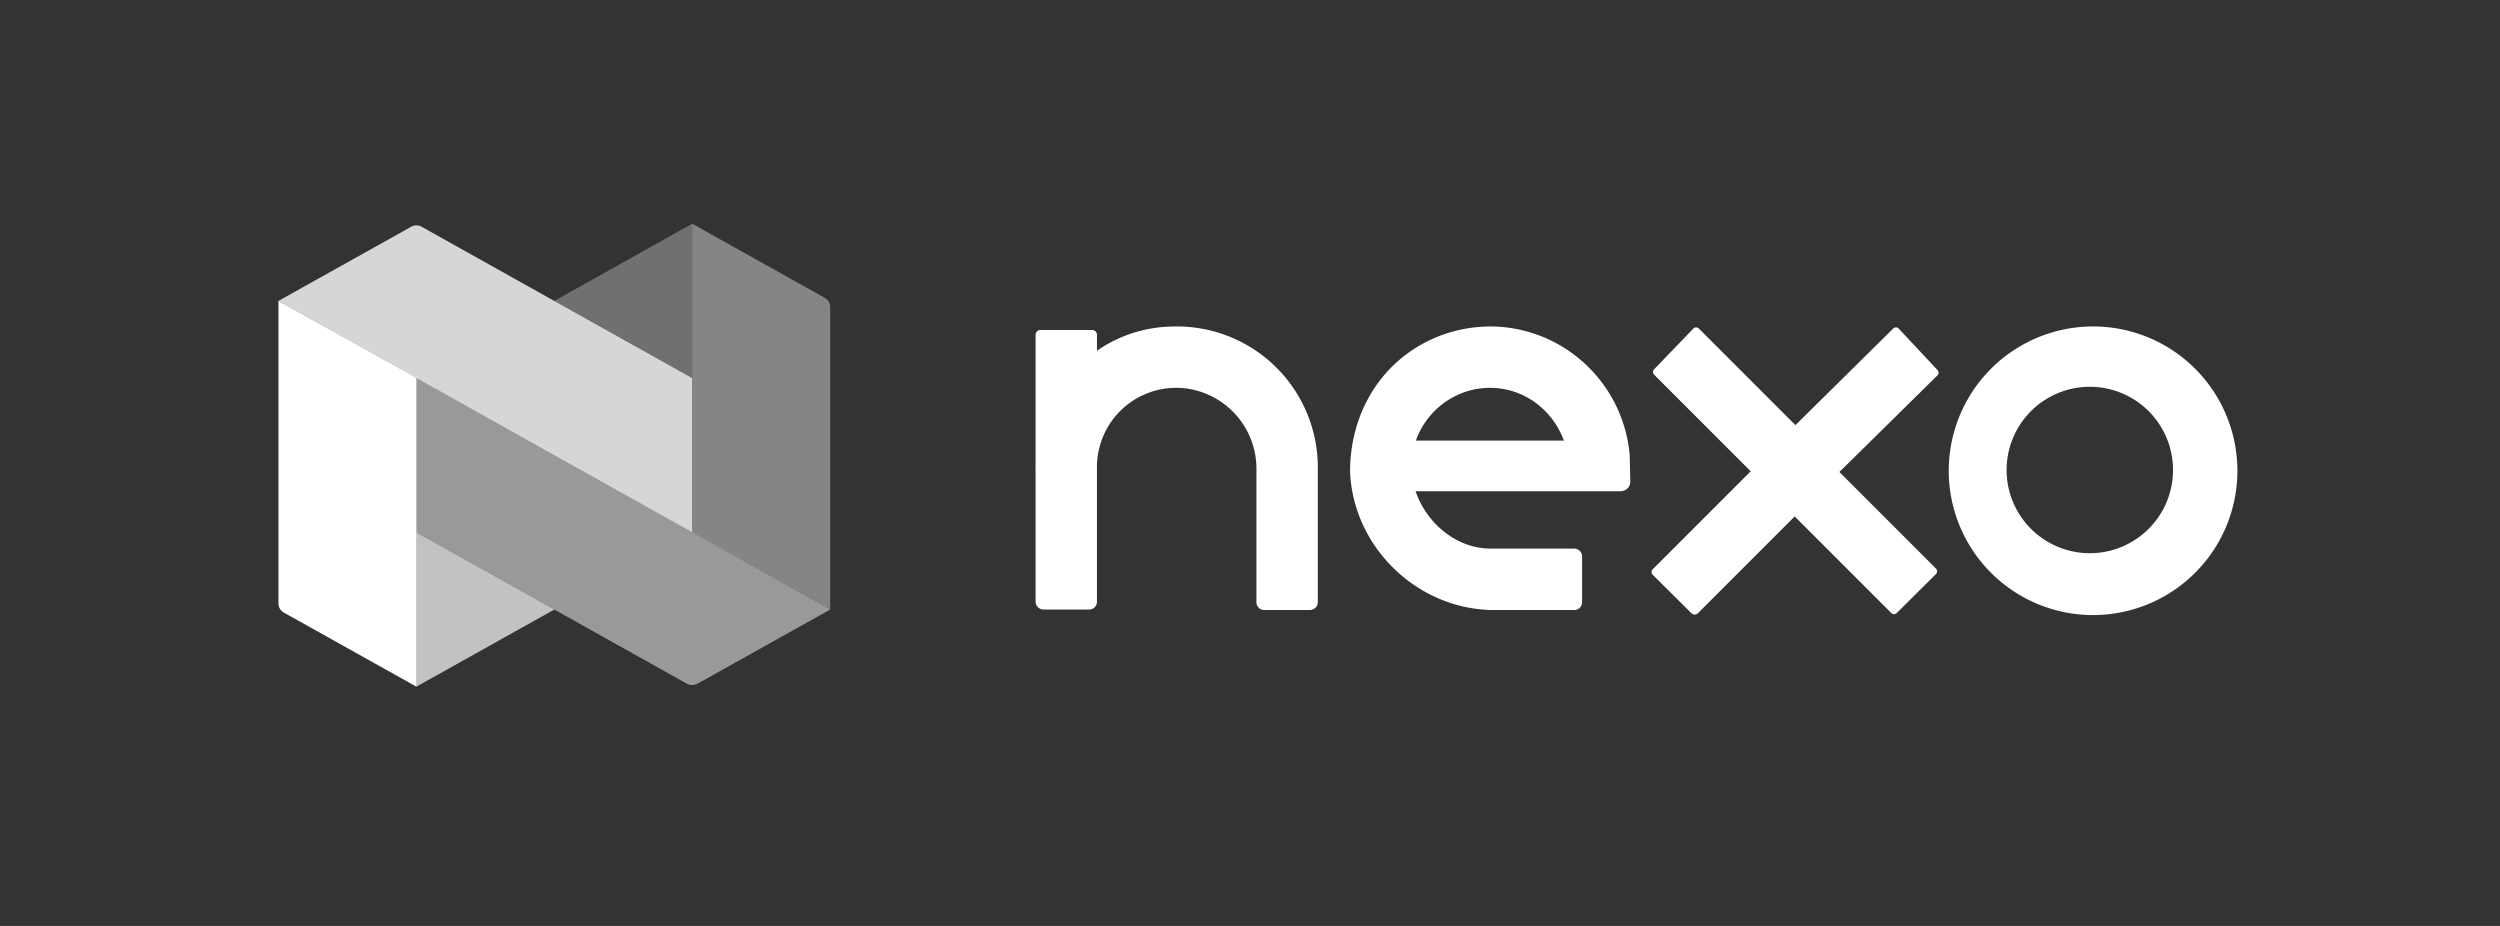 <svg xmlns="http://www.w3.org/2000/svg" width="162" height="60" fill="none" viewBox="0 0 162 60">
  <rect x="0" y="0" width="162" height="60" fill="#333333" stroke="none"/>
  <path fill="#fff" d="M135.756 21.155a9.356 9.356 0 0 0-8.729 5.686 9.348 9.348 0 0 0 1.947 10.233 9.354 9.354 0 0 0 14.423-1.359 9.351 9.351 0 0 0-7.641-14.56Zm0 14.682a5.392 5.392 0 1 1-.58-10.768 5.392 5.392 0 0 1 .58 10.768Zm-12.727-14.552a.248.248 0 0 0-.344 0l-6.341 6.263-6.262-6.263a.253.253 0 0 0-.346 0l-2.551 2.646a.247.247 0 0 0-.069.172c0 .064.024.126.069.172l6.262 6.263-6.356 6.357a.25.25 0 0 0 0 .344l2.505 2.49a.304.304 0 0 0 .219.096.3.3 0 0 0 .219-.096l6.263-6.263 6.263 6.263a.25.25 0 0 0 .344 0l2.553-2.537a.255.255 0 0 0 .068-.172.255.255 0 0 0-.068-.172l-6.264-6.263 6.357-6.263a.251.251 0 0 0 0-.344l-2.521-2.693Zm-17.425 8.219c-.388-4.645-4.256-8.31-8.993-8.349-1.35 0-2.672.285-3.895.856-3.354 1.567-5.23 4.895-5.23 8.532.184 4.934 4.401 8.987 9.342 8.987h5.184a.507.507 0 0 0 .507-.507v-2.967a.507.507 0 0 0-.507-.506h-5.408c-2.263 0-4.184-1.685-4.874-3.717h13.262c.362 0 .651-.27.651-.599-.006-.415-.039-1.73-.039-1.73Zm-4.263-.954h-9.592c.783-2.204 2.961-3.618 5.283-3.395 2.013.191 3.638 1.572 4.309 3.395Zm-25.467-7.387a8.752 8.752 0 0 0-4.791 1.566v-1.033a.313.313 0 0 0-.313-.313h-3.35a.313.313 0 0 0-.314.313v8.345a3.73 3.73 0 0 0 0 .423v8.517a.516.516 0 0 0 .501.517h2.975a.501.501 0 0 0 .5-.517v-8.72a5.135 5.135 0 0 1 5.638-5.105 5.244 5.244 0 0 1 4.697 5.26v8.597a.502.502 0 0 0 .5.516h2.96a.516.516 0 0 0 .517-.516V30.26a9.13 9.13 0 0 0-9.52-9.097Zm-57.829-1.666V39.11c0 .117.033.233.093.335a.69.69 0 0 0 .252.248l8.6 4.806V24.484l-8.945-4.987Z"/>
  <path fill="#fff" d="m44.852 14.497 8.601 4.806c.105.06.191.145.252.248.06.102.092.218.092.335v19.612l-8.945-5v-20Z" opacity=".4"/>
  <path fill="#fff" d="m26.976 44.498 8.945-5-8.945-5v10Z" opacity=".7"/>
  <path fill="#fff" d="m27.32 14.692 17.532 9.806v10l-26.807-15 8.601-4.806a.676.676 0 0 1 .674 0Z" opacity=".8"/>
  <path fill="#fff" d="m44.852 14.497-8.93 5 8.93 5v-10Z" opacity=".3"/>
  <path fill="#fff" d="m53.797 39.498-8.6 4.805a.75.75 0 0 1-.689 0l-17.532-9.805V24.484l26.821 15.014Z" opacity=".5"/>
</svg>

